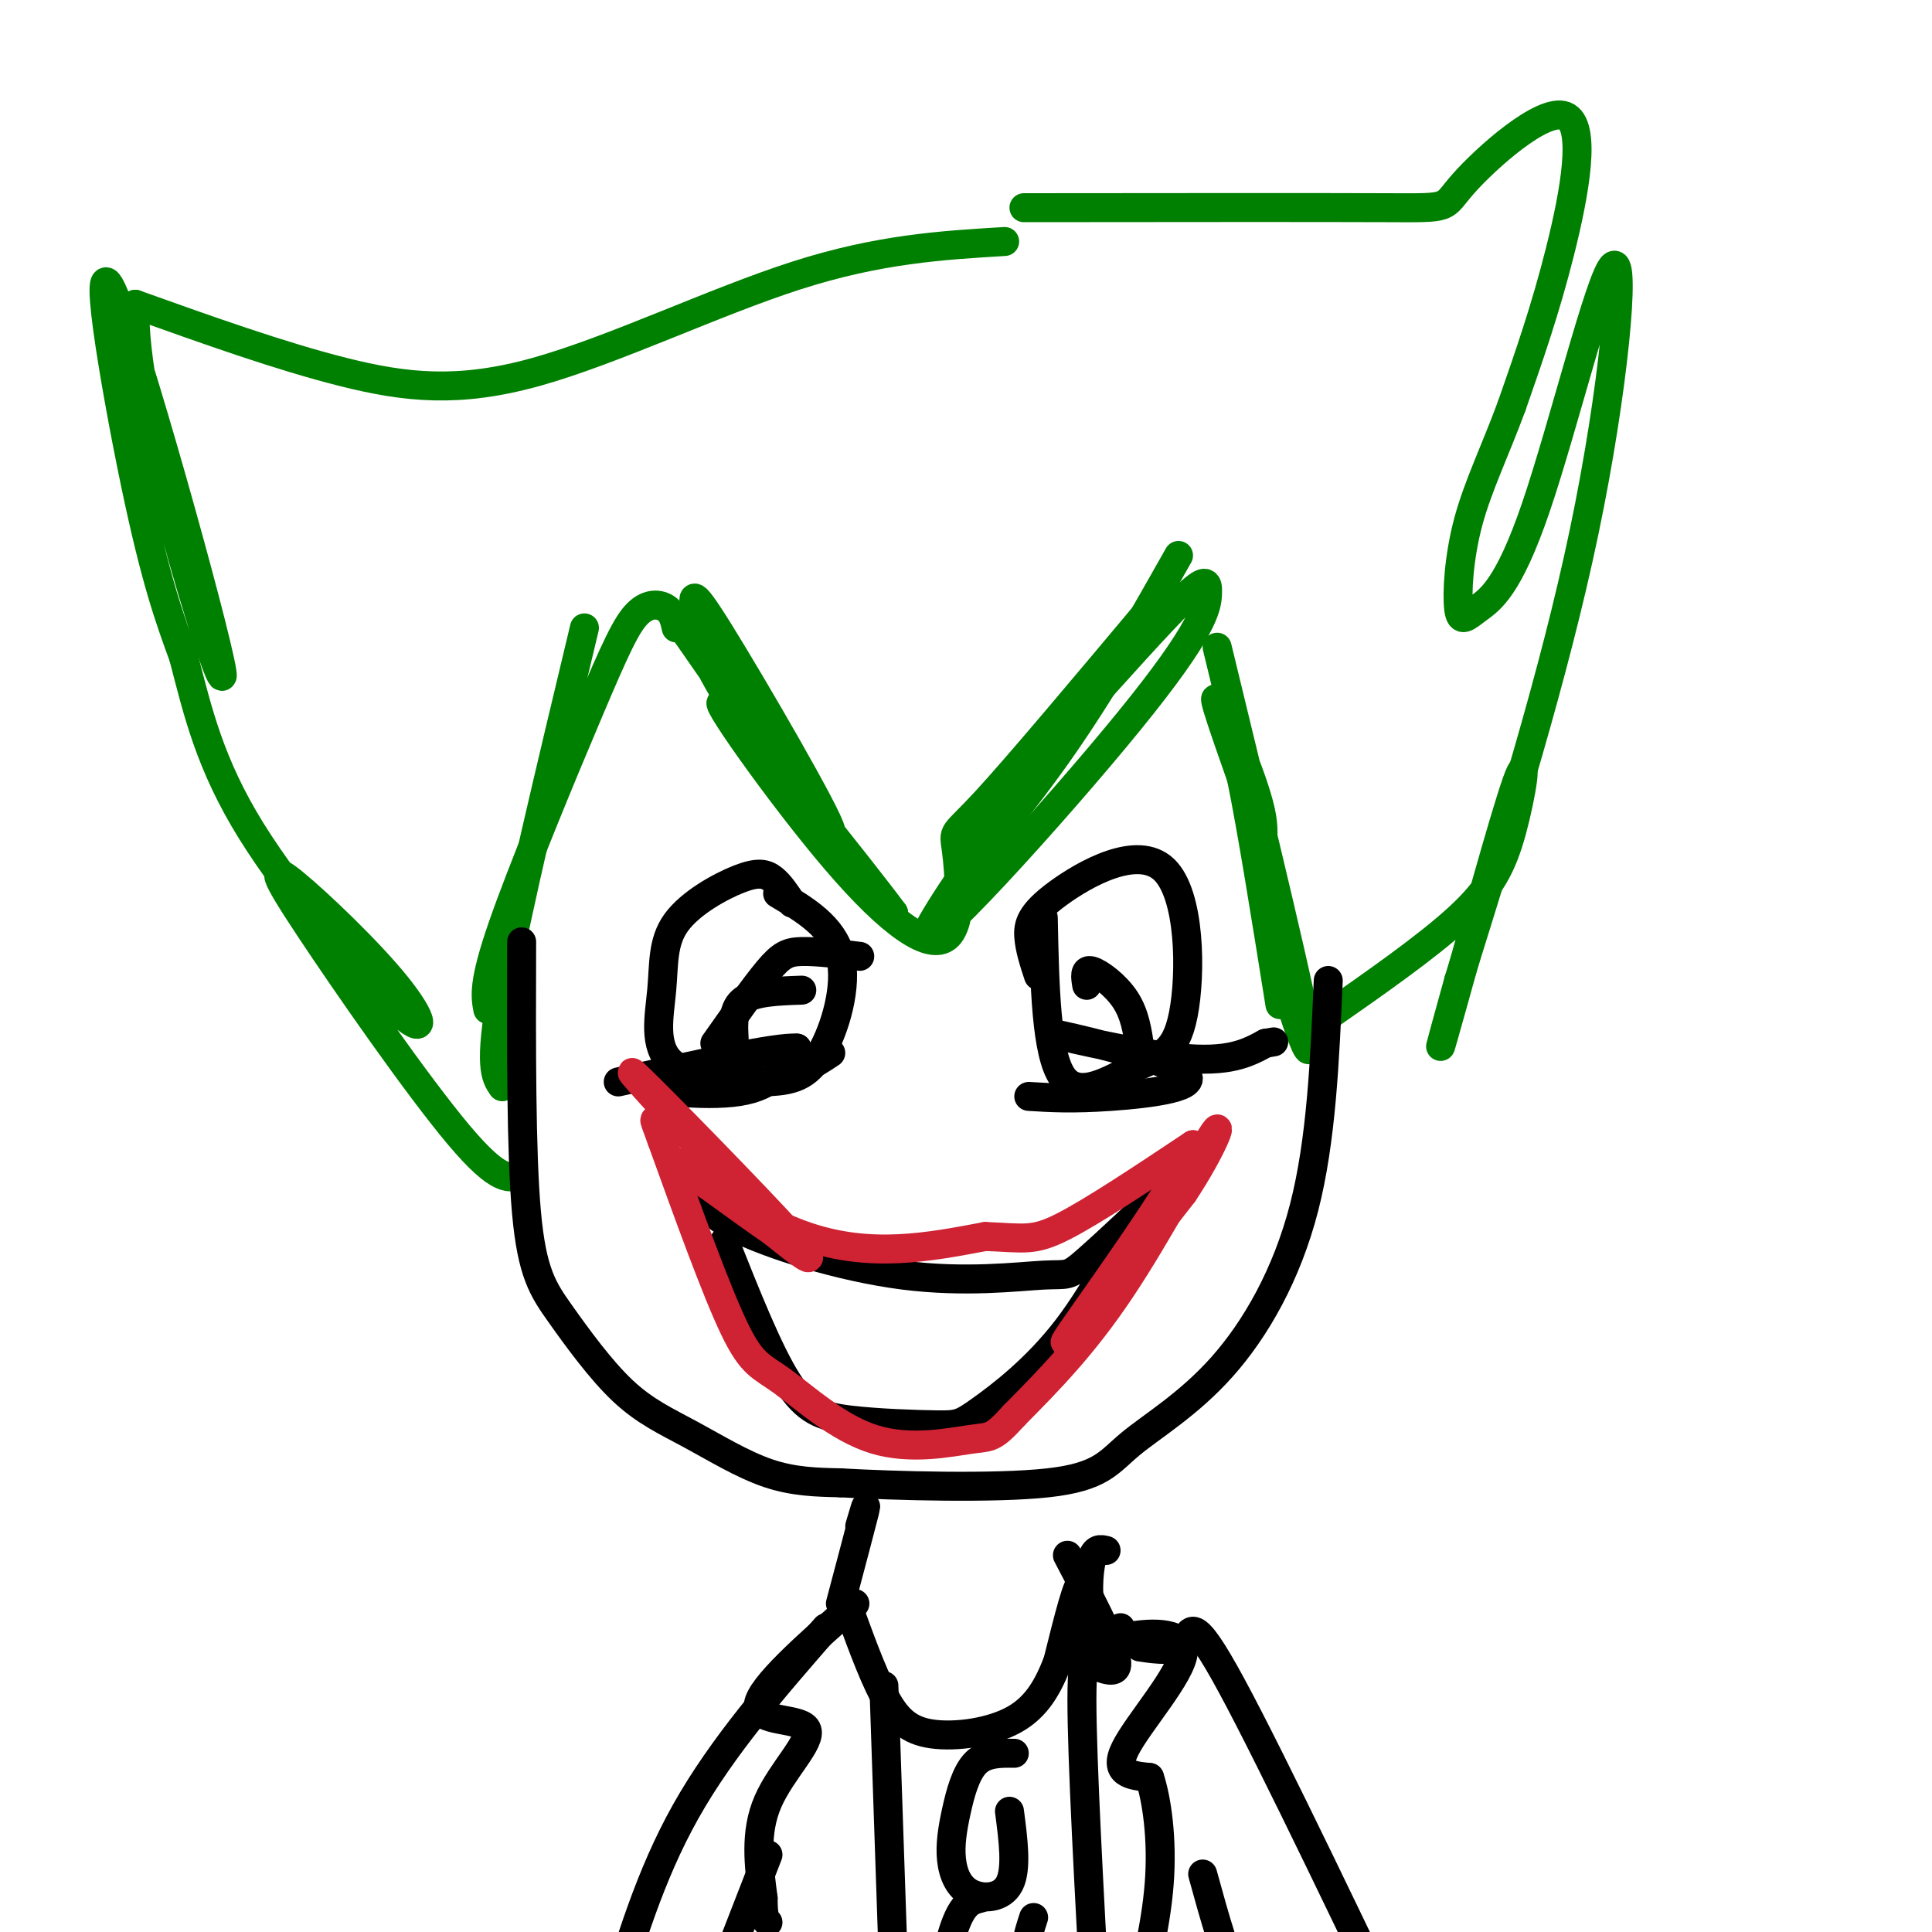 <svg viewBox='0 0 400 400' version='1.1' xmlns='http://www.w3.org/2000/svg' xmlns:xlink='http://www.w3.org/1999/xlink'><g fill='none' stroke='rgb(0,128,0)' stroke-width='6' stroke-linecap='round' stroke-linejoin='round'><path d='M142,131c15.146,21.824 30.291,43.648 30,41c-0.291,-2.648 -16.020,-29.768 -23,-41c-6.980,-11.232 -5.211,-6.578 -5,-4c0.211,2.578 -1.135,3.079 3,11c4.135,7.921 13.753,23.263 21,33c7.247,9.737 12.124,13.868 17,18'/><path d='M185,189c-6.329,-8.560 -30.652,-38.961 -35,-43c-4.348,-4.039 11.280,18.285 23,32c11.720,13.715 19.533,18.820 23,16c3.467,-2.820 2.587,-13.567 2,-18c-0.587,-4.433 -0.882,-2.552 6,-10c6.882,-7.448 20.941,-24.224 35,-41'/><path d='M239,125c-7.518,11.324 -43.813,60.134 -47,68c-3.187,7.866 26.733,-25.211 42,-44c15.267,-18.789 15.879,-23.289 16,-26c0.121,-2.711 -0.251,-3.632 -5,1c-4.749,4.632 -13.874,14.816 -23,25'/><path d='M222,149c-9.369,11.536 -21.292,27.875 -22,30c-0.708,2.125 9.798,-9.964 19,-23c9.202,-13.036 17.101,-27.018 25,-41'/><path d='M140,130c-0.330,-1.530 -0.660,-3.059 -2,-4c-1.340,-0.941 -3.689,-1.293 -6,1c-2.311,2.293 -4.584,7.233 -10,20c-5.416,12.767 -13.976,33.362 -18,45c-4.024,11.638 -3.512,14.319 -3,17'/><path d='M121,130c-7.083,29.583 -14.167,59.167 -17,75c-2.833,15.833 -1.417,17.917 0,20'/><path d='M252,134c9.099,37.431 18.198,74.861 19,82c0.802,7.139 -6.692,-16.014 -9,-28c-2.308,-11.986 0.571,-12.804 -1,-20c-1.571,-7.196 -7.592,-20.770 -9,-23c-1.408,-2.230 1.796,6.885 5,16'/><path d='M257,161c2.167,10.500 5.083,28.750 8,47'/><path d='M208,50c-13.000,0.780 -26.000,1.560 -43,7c-17.000,5.440 -38.000,15.542 -54,20c-16.000,4.458 -27.000,3.274 -40,0c-13.000,-3.274 -28.000,-8.637 -43,-14'/><path d='M28,63c-1.211,20.491 17.263,78.719 18,77c0.737,-1.719 -16.263,-63.386 -22,-78c-5.737,-14.614 -0.211,17.825 4,38c4.211,20.175 7.105,28.088 10,36'/><path d='M38,136c2.984,11.486 5.442,22.200 14,36c8.558,13.800 23.214,30.687 30,37c6.786,6.313 5.702,2.051 0,-5c-5.702,-7.051 -16.023,-16.890 -21,-21c-4.977,-4.110 -4.609,-2.491 3,9c7.609,11.491 22.460,32.855 31,43c8.540,10.145 10.770,9.073 13,8'/><path d='M212,43c30.515,-0.030 61.030,-0.061 75,0c13.970,0.061 11.394,0.212 16,-5c4.606,-5.212 16.394,-15.788 21,-14c4.606,1.788 2.030,15.939 -1,28c-3.030,12.061 -6.515,22.030 -10,32'/><path d='M313,84c-3.432,9.316 -7.014,16.606 -9,24c-1.986,7.394 -2.378,14.892 -2,18c0.378,3.108 1.527,1.824 4,0c2.473,-1.824 6.271,-4.190 12,-21c5.729,-16.810 13.389,-48.064 16,-50c2.611,-1.936 0.175,25.447 -6,55c-6.175,29.553 -16.087,61.277 -26,93'/><path d='M302,203c-5.031,18.127 -4.608,16.946 -1,4c3.608,-12.946 10.400,-37.656 13,-45c2.600,-7.344 1.008,2.676 -1,10c-2.008,7.324 -4.431,11.950 -11,18c-6.569,6.050 -17.285,13.525 -28,21'/></g>
<g fill='none' stroke='rgb(0,0,0)' stroke-width='6' stroke-linecap='round' stroke-linejoin='round'><path d='M108,195c-0.062,21.719 -0.123,43.438 1,56c1.123,12.562 3.431,15.968 7,21c3.569,5.032 8.400,11.689 13,16c4.600,4.311 8.969,6.276 14,9c5.031,2.724 10.723,6.207 16,8c5.277,1.793 10.138,1.897 15,2'/><path d='M174,307c11.268,0.636 31.939,1.226 43,0c11.061,-1.226 12.511,-4.267 17,-8c4.489,-3.733 12.016,-8.159 19,-16c6.984,-7.841 13.424,-19.097 17,-33c3.576,-13.903 4.288,-30.451 5,-47'/><path d='M164,187c-1.273,-1.924 -2.546,-3.848 -4,-5c-1.454,-1.152 -3.088,-1.533 -7,0c-3.912,1.533 -10.100,4.980 -13,9c-2.900,4.020 -2.511,8.614 -3,14c-0.489,5.386 -1.855,11.565 2,15c3.855,3.435 12.930,4.127 19,4c6.070,-0.127 9.134,-1.073 12,-6c2.866,-4.927 5.533,-13.836 4,-20c-1.533,-6.164 -7.267,-9.582 -13,-13'/><path d='M152,215c-0.167,-3.167 -0.333,-6.333 2,-8c2.333,-1.667 7.167,-1.833 12,-2'/><path d='M215,202c-0.903,-2.739 -1.807,-5.477 -2,-8c-0.193,-2.523 0.323,-4.830 6,-9c5.677,-4.170 16.513,-10.203 22,-5c5.487,5.203 5.625,21.642 4,30c-1.625,8.358 -5.015,8.635 -10,11c-4.985,2.365 -11.567,6.819 -15,2c-3.433,-4.819 -3.716,-18.909 -4,-33'/><path d='M225,204c-0.289,-1.711 -0.578,-3.422 1,-3c1.578,0.422 5.022,2.978 7,6c1.978,3.022 2.489,6.511 3,10'/><path d='M178,198c-4.533,-0.533 -9.067,-1.067 -12,-1c-2.933,0.067 -4.267,0.733 -7,4c-2.733,3.267 -6.867,9.133 -11,15'/><path d='M172,218c-3.780,2.506 -7.560,5.012 -16,6c-8.440,0.988 -21.542,0.458 -22,1c-0.458,0.542 11.726,2.155 19,1c7.274,-1.155 9.637,-5.077 12,-9'/><path d='M165,217c-4.167,-0.333 -20.583,3.333 -37,7'/><path d='M213,227c4.490,0.279 8.979,0.558 17,0c8.021,-0.558 19.573,-1.954 15,-5c-4.573,-3.046 -25.270,-7.743 -27,-8c-1.730,-0.257 15.506,3.927 26,5c10.494,1.073 14.247,-0.963 18,-3'/><path d='M262,216c3.000,-0.500 1.500,-0.250 0,0'/><path d='M146,245c-0.587,2.665 -1.174,5.329 6,9c7.174,3.671 22.110,8.348 35,10c12.890,1.652 23.733,0.278 29,0c5.267,-0.278 4.956,0.541 9,-3c4.044,-3.541 12.441,-11.440 15,-14c2.559,-2.560 -0.721,0.220 -4,3'/><path d='M236,250c-3.004,5.145 -8.513,16.509 -15,25c-6.487,8.491 -13.951,14.109 -18,17c-4.049,2.891 -4.683,3.053 -9,3c-4.317,-0.053 -12.316,-0.322 -18,-1c-5.684,-0.678 -9.053,-1.765 -13,-8c-3.947,-6.235 -8.474,-17.617 -13,-29'/></g>
<g fill='none' stroke='rgb(207,34,51)' stroke-width='6' stroke-linecap='round' stroke-linejoin='round'><path d='M149,242c-10.822,-11.711 -21.644,-23.422 -17,-19c4.644,4.422 24.756,24.978 32,33c7.244,8.022 1.622,3.511 -4,-1'/><path d='M160,255c-6.595,-4.500 -21.083,-15.250 -21,-15c0.083,0.250 14.738,11.500 28,16c13.262,4.500 25.131,2.250 37,0'/><path d='M204,256c8.111,0.311 9.889,1.089 16,-2c6.111,-3.089 16.556,-10.044 27,-17'/><path d='M247,237c-2.644,7.578 -22.756,35.022 -26,40c-3.244,4.978 10.378,-12.511 24,-30'/><path d='M245,247c5.940,-8.952 8.792,-16.333 6,-12c-2.792,4.333 -11.226,20.381 -19,32c-7.774,11.619 -14.887,18.810 -22,26'/><path d='M210,293c-4.507,4.974 -4.774,4.407 -9,5c-4.226,0.593 -12.411,2.344 -20,0c-7.589,-2.344 -14.582,-8.785 -19,-12c-4.418,-3.215 -6.262,-3.204 -10,-11c-3.738,-7.796 -9.369,-23.398 -15,-39'/><path d='M137,236c-2.500,-6.667 -1.250,-3.833 0,-1'/></g>
<g fill='none' stroke='rgb(0,0,0)' stroke-width='6' stroke-linecap='round' stroke-linejoin='round'><path d='M178,316c0.833,-2.833 1.667,-5.667 1,-3c-0.667,2.667 -2.833,10.833 -5,19'/><path d='M229,321c-1.156,-0.289 -2.311,-0.578 -3,2c-0.689,2.578 -0.911,8.022 0,12c0.911,3.978 2.956,6.489 5,9'/><path d='M221,322c4.500,8.583 9.000,17.167 10,21c1.000,3.833 -1.500,2.917 -4,2'/><path d='M232,337c-2.956,5.089 -5.911,10.178 -7,7c-1.089,-3.178 -0.311,-14.622 -1,-16c-0.689,-1.378 -2.844,7.311 -5,16'/><path d='M219,344c-1.915,4.947 -4.204,9.316 -9,12c-4.796,2.684 -12.099,3.684 -17,3c-4.901,-0.684 -7.400,-3.053 -10,-8c-2.600,-4.947 -5.300,-12.474 -8,-20'/><path d='M177,332c-9.815,8.637 -19.631,17.274 -20,21c-0.369,3.726 8.708,2.542 10,5c1.292,2.458 -5.202,8.560 -8,15c-2.798,6.440 -1.899,13.220 -1,20'/><path d='M158,393c0.000,4.167 0.500,4.583 1,5'/><path d='M183,349c0.000,0.000 2.000,59.000 2,59'/><path d='M231,342c-0.899,-1.048 -1.798,-2.095 2,-3c3.798,-0.905 12.292,-1.667 12,3c-0.292,4.667 -9.369,14.762 -12,20c-2.631,5.238 1.185,5.619 5,6'/><path d='M238,368c1.489,4.489 2.711,12.711 2,22c-0.711,9.289 -3.356,19.644 -6,30'/><path d='M227,345c-1.500,-2.667 -3.000,-5.333 -3,7c0.000,12.333 1.500,39.667 3,67'/><path d='M171,337c-10.750,12.333 -21.500,24.667 -29,38c-7.500,13.333 -11.750,27.667 -16,42'/><path d='M159,384c0.000,0.000 -14.000,36.000 -14,36'/><path d='M210,363c-2.974,-0.038 -5.948,-0.077 -8,2c-2.052,2.077 -3.182,6.269 -4,10c-0.818,3.731 -1.322,7.000 -1,10c0.322,3.000 1.471,5.731 4,7c2.529,1.269 6.437,1.077 8,-2c1.563,-3.077 0.782,-9.038 0,-15'/><path d='M203,393c-1.667,0.417 -3.333,0.833 -5,5c-1.667,4.167 -3.333,12.083 -5,20'/><path d='M214,397c-1.250,3.833 -2.500,7.667 -1,12c1.500,4.333 5.750,9.167 10,14'/><path d='M236,341c3.644,0.533 7.289,1.067 9,-1c1.711,-2.067 1.489,-6.733 10,9c8.511,15.733 25.756,51.867 43,88'/><path d='M249,388c2.500,9.083 5.000,18.167 9,27c4.000,8.833 9.500,17.417 15,26'/></g>
</svg>